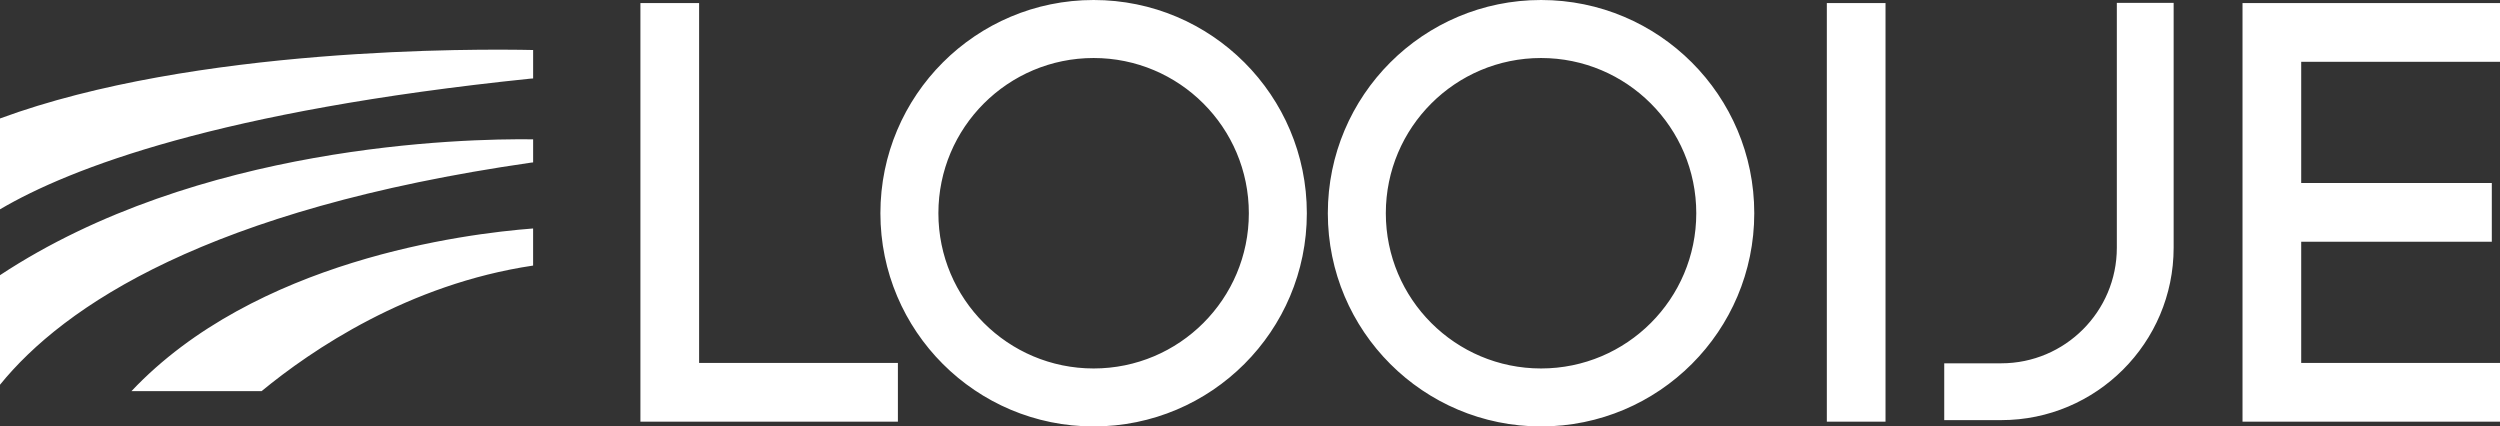 <?xml version="1.0" encoding="UTF-8"?>
<svg xmlns="http://www.w3.org/2000/svg" version="1.1" id="Capa_1" x="0" y="0" viewBox="0 0 1144.14 195.17" style="enable-background:new 0 0 1144.14 195.17" xml:space="preserve">
  <rect x="0" y="0" width="1144.14" height="195.17" fill="#333333" stroke="none"/>
  <style>.st1{fill:#fff}</style>
  <path class="st1" d="M836.06 1.41h26.86v191.56h-26.86zM319.95 166.11V1.41h-26.86v191.56h117.84v-26.86zM1144.14 28.27V1.41H1026.3v191.56h117.84v-26.86h-90.98v-55.49h87.23V83.76h-87.23V28.27zM500.5 0c-53.89 0-97.58 43.69-97.58 97.58s43.69 97.58 97.58 97.58 97.58-43.69 97.58-97.58C598.09 43.69 554.4 0 500.5 0zm0 168.63c-39.23 0-71.04-31.81-71.04-71.04 0-39.23 31.81-71.04 71.04-71.04s71.04 31.81 71.04 71.04c0 39.23-31.8 71.04-71.04 71.04zM705.27 0c-53.89 0-97.58 43.69-97.58 97.58s43.69 97.58 97.58 97.58 97.58-43.69 97.58-97.58C802.86 43.69 759.17 0 705.27 0zm0 168.63c-39.23 0-71.04-31.81-71.04-71.04 0-39.23 31.81-71.04 71.04-71.04 39.23 0 71.04 31.81 71.04 71.04 0 39.23-31.8 71.04-71.04 71.04zM915.9 192.27h-26.11v-26h26.11c29.16 0 52.88-23.72 52.88-52.88V1.3h26v112.09c-.01 43.49-35.39 78.88-78.88 78.88zM243.99 35.91V22.89C218.56 22.34 89.16 21.34 0 54.22V95.8c32.19-18.94 100.63-45.14 242.76-59.81l1.23-.08zM243.04 74.43l.95-.1V63.76C211.38 63.36 90.55 66.21 0 125.94v50.14C29.2 140.1 94.97 95.75 243.04 74.43zM60.18 178.99h59.56c22.72-18.71 67.06-48.95 124.24-57.45v-16.98c-31.69 2.42-127.29 14.57-183.8 74.43z"></path>
</svg>
